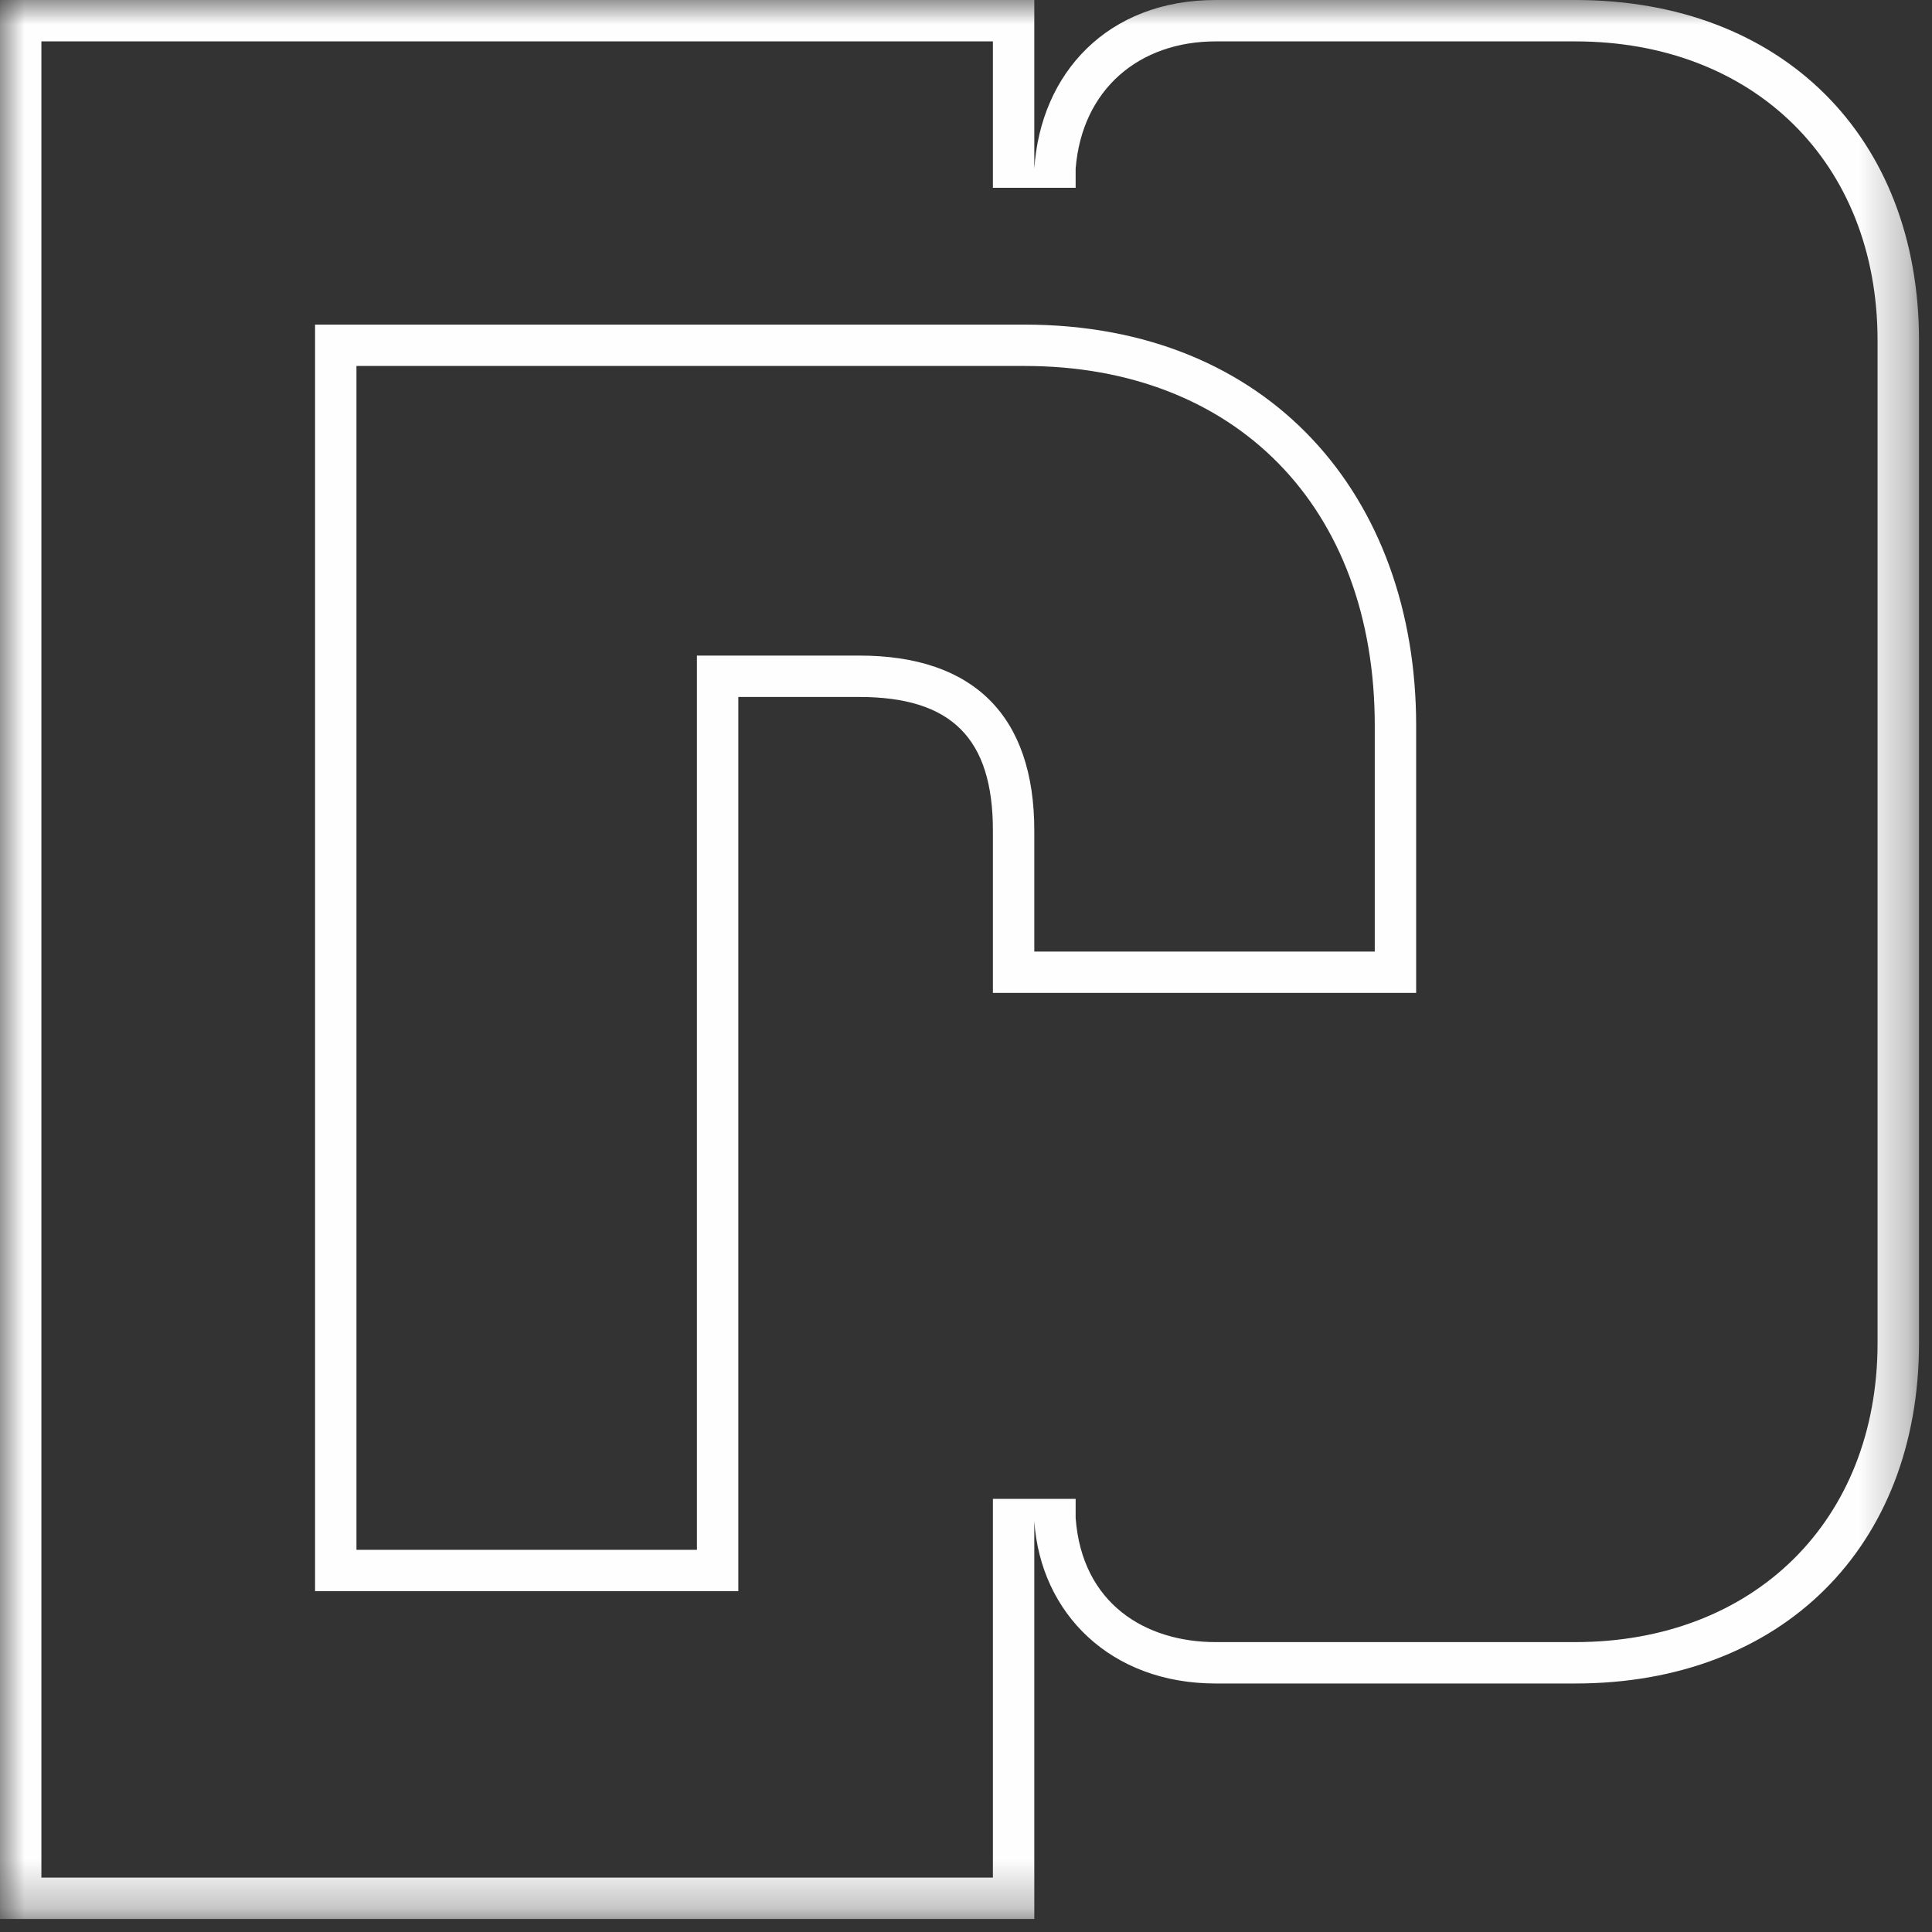 <?xml version="1.0" encoding="UTF-8"?>
<svg width="40px" height="40px" viewBox="0 0 40 40" version="1.1" xmlns="http://www.w3.org/2000/svg" xmlns:xlink="http://www.w3.org/1999/xlink">
    <rect x="0" y="0" width="40" height="40" fill="#333333" stroke="none"/>
    <title>logo_PR</title>
    <defs>
        <polygon id="path-1" points="7.84313726e-05 0 39.731 0 39.731 39.73 7.84313726e-05 39.73"></polygon>
    </defs>
    <g id="desktop" stroke="none" stroke-width="1" fill="none" fill-rule="evenodd">
        <g id="3.game_Desktop" transform="translate(-904, -549)">
            <g id="gauge" transform="translate(904, 549)">
                <g id="logo_PR">
                    <g id="Group-3">
                        <mask id="mask-2" fill="white">
                            <use xlink:href="#path-1"></use>
                        </mask>
                        <g id="Clip-2"></g>
                        <path d="M25.169,34.855 C22.995,34.855 21.545,33.405 21.414,31.495 L21.414,39.73 L7.84313726e-05,39.73 L7.84313726e-05,-0 L21.414,-0 L21.414,3.492 C21.545,1.515 22.929,-0 25.169,-0 L32.615,-0 C36.897,-0 39.731,2.833 39.731,7.05 L39.731,27.804 C39.731,32.021 36.897,34.855 32.615,34.855 L25.169,34.855 Z M32.615,33.998 C36.304,33.998 38.873,31.495 38.873,27.804 L38.873,7.05 C38.873,3.36 36.304,0.857 32.615,0.857 L25.169,0.857 C23.588,0.857 22.402,1.845 22.27,3.492 L22.27,3.888 L20.557,3.888 L20.557,0.857 L0.857,0.857 L0.857,38.874 L20.557,38.874 L20.557,31.033 L22.27,31.033 L22.27,31.429 C22.402,33.208 23.72,33.998 25.169,33.998 L32.615,33.998 Z M6.523,6.721 L21.216,6.721 C26.289,6.721 29.32,10.279 29.32,15.023 L29.32,20.557 L20.557,20.557 L20.557,17.197 C20.557,15.286 19.7,14.43 17.79,14.43 L15.286,14.43 L15.286,32.944 L6.523,32.944 L6.523,6.721 Z M14.429,32.087 L14.429,13.573 L17.79,13.573 C20.162,13.573 21.414,14.825 21.414,17.197 L21.414,19.701 L28.463,19.701 L28.463,15.023 C28.463,10.476 25.564,7.577 21.216,7.577 L7.38,7.577 L7.38,32.087 L14.429,32.087 Z" id="Fill-1" fill="#FEFEFE" mask="url(#mask-2)"></path>
                    </g>
                </g>
            </g>
        </g>
    </g>
</svg>